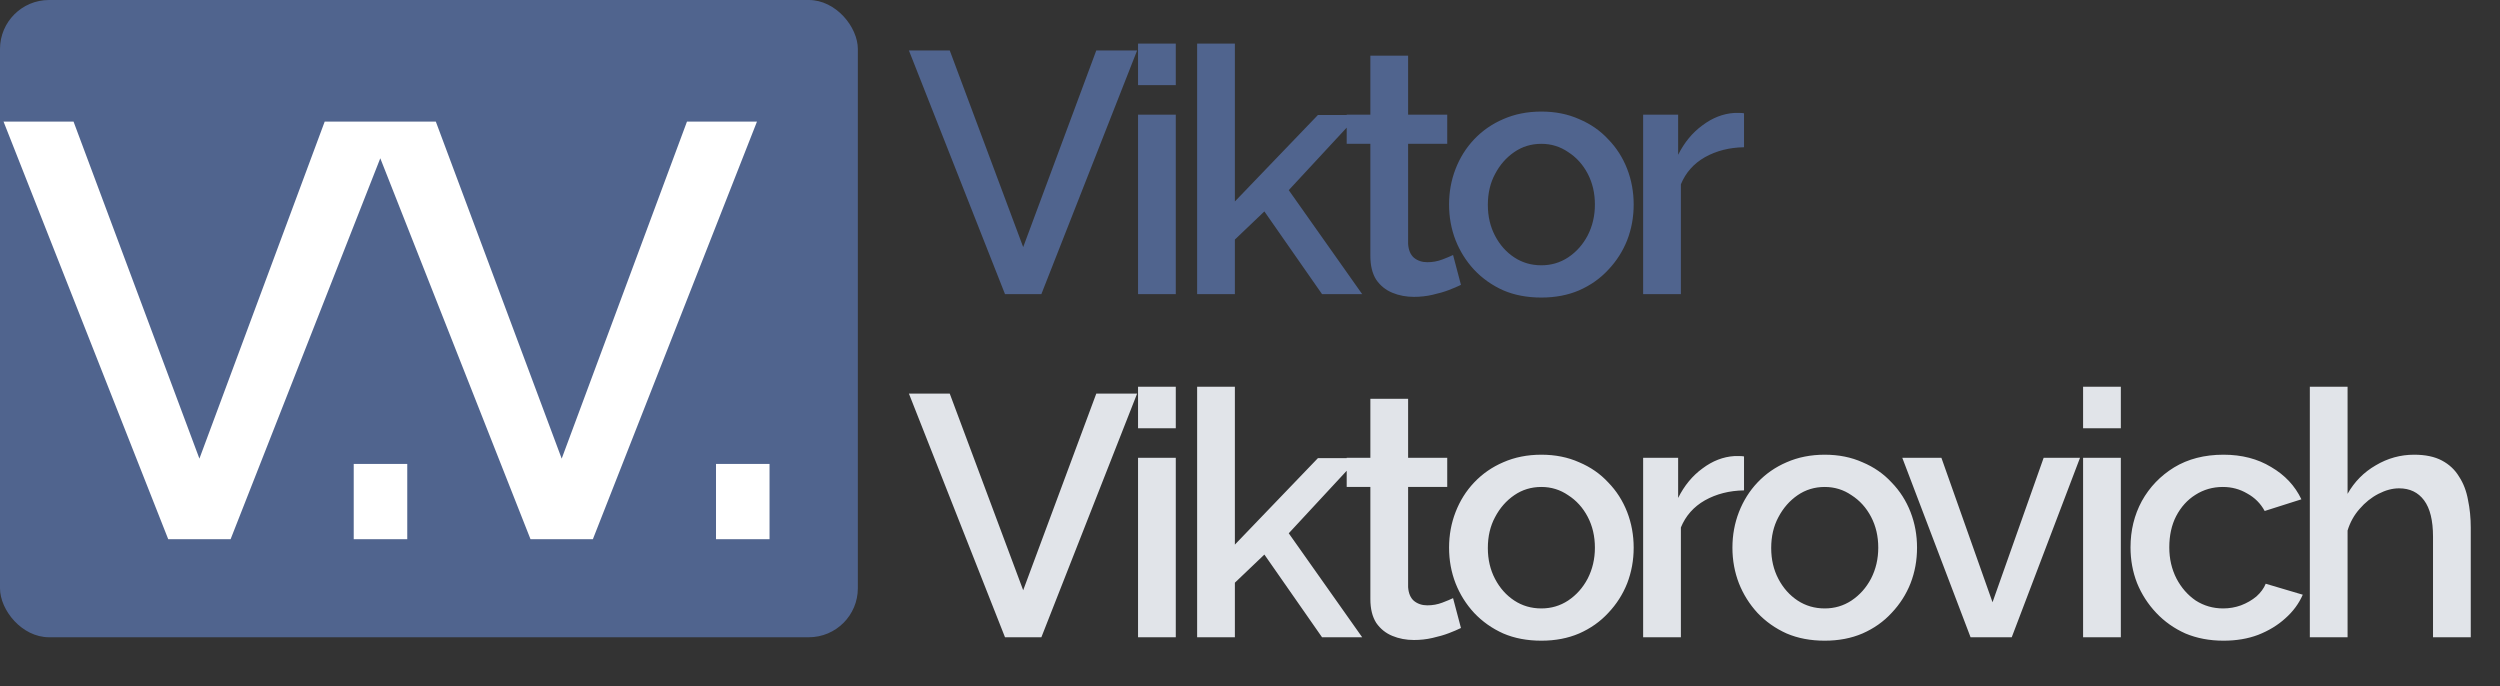 <?xml version="1.0" encoding="UTF-8"?> <svg xmlns="http://www.w3.org/2000/svg" width="102" height="28" viewBox="0 0 102 28" fill="none"><rect x="0" y="0" width="102" height="28" fill="#333333" stroke="none"/><rect width="35" height="26" rx="2" fill="#50648E"></rect><path d="M3 4.96L8.136 18.712L13.248 4.96H16.104L9.408 22H6.864L0.144 4.96H3ZM14.432 22V18.928H16.616V22H14.432ZM17.781 4.96L22.917 18.712L28.029 4.96H30.885L24.189 22H21.645L14.925 4.96H17.781ZM29.213 22V18.928H31.397V22H29.213Z" fill="white"></path><path d="M38.75 2.06L41.746 10.082L44.728 2.06H46.394L42.488 12H41.004L37.084 2.06H38.75ZM46.432 12V4.678H47.972V12H46.432ZM46.432 3.474V1.78H47.972V3.474H46.432ZM53.939 12L51.587 8.626L50.383 9.774V12H48.843V1.78H50.383V8.22L53.771 4.692H55.423L52.581 7.758L55.577 12H53.939ZM59.607 11.622C59.476 11.687 59.313 11.757 59.117 11.832C58.921 11.907 58.697 11.972 58.445 12.028C58.202 12.084 57.95 12.112 57.689 12.112C57.371 12.112 57.078 12.056 56.807 11.944C56.536 11.832 56.317 11.655 56.149 11.412C55.99 11.16 55.911 10.838 55.911 10.446V5.868H54.945V4.678H55.911V2.27H57.451V4.678H59.047V5.868H57.451V9.956C57.469 10.208 57.549 10.395 57.689 10.516C57.838 10.637 58.02 10.698 58.235 10.698C58.45 10.698 58.655 10.661 58.851 10.586C59.047 10.511 59.191 10.451 59.285 10.404L59.607 11.622ZM62.888 12.14C62.309 12.14 61.791 12.042 61.334 11.846C60.876 11.641 60.48 11.361 60.144 11.006C59.817 10.651 59.565 10.25 59.388 9.802C59.21 9.345 59.122 8.859 59.122 8.346C59.122 7.833 59.21 7.347 59.388 6.89C59.565 6.433 59.817 6.031 60.144 5.686C60.48 5.331 60.876 5.056 61.334 4.86C61.8 4.655 62.318 4.552 62.888 4.552C63.457 4.552 63.97 4.655 64.428 4.86C64.894 5.056 65.291 5.331 65.618 5.686C65.954 6.031 66.21 6.433 66.388 6.89C66.565 7.347 66.654 7.833 66.654 8.346C66.654 8.859 66.565 9.345 66.388 9.802C66.21 10.25 65.954 10.651 65.618 11.006C65.291 11.361 64.894 11.641 64.428 11.846C63.97 12.042 63.457 12.14 62.888 12.14ZM60.704 8.36C60.704 8.827 60.802 9.247 60.998 9.62C61.194 9.993 61.455 10.287 61.782 10.502C62.108 10.717 62.477 10.824 62.888 10.824C63.289 10.824 63.653 10.717 63.98 10.502C64.316 10.278 64.582 9.979 64.778 9.606C64.974 9.223 65.072 8.803 65.072 8.346C65.072 7.879 64.974 7.459 64.778 7.086C64.582 6.713 64.316 6.419 63.98 6.204C63.653 5.98 63.289 5.868 62.888 5.868C62.477 5.868 62.108 5.98 61.782 6.204C61.455 6.428 61.194 6.727 60.998 7.1C60.802 7.464 60.704 7.884 60.704 8.36ZM71.156 6.008C70.558 6.017 70.026 6.153 69.56 6.414C69.102 6.675 68.776 7.044 68.58 7.52V12H67.04V4.678H68.468V6.316C68.72 5.812 69.051 5.411 69.462 5.112C69.872 4.804 70.306 4.636 70.764 4.608C70.857 4.608 70.932 4.608 70.988 4.608C71.053 4.608 71.109 4.613 71.156 4.622V6.008Z" fill="#50648E"></path><path d="M38.75 16.06L41.746 24.082L44.728 16.06H46.394L42.488 26H41.004L37.084 16.06H38.75ZM46.432 26V18.678H47.972V26H46.432ZM46.432 17.474V15.78H47.972V17.474H46.432ZM53.939 26L51.587 22.626L50.383 23.774V26H48.843V15.78H50.383V22.22L53.771 18.692H55.423L52.581 21.758L55.577 26H53.939ZM59.607 25.622C59.476 25.687 59.313 25.757 59.117 25.832C58.921 25.907 58.697 25.972 58.445 26.028C58.202 26.084 57.95 26.112 57.689 26.112C57.371 26.112 57.078 26.056 56.807 25.944C56.536 25.832 56.317 25.655 56.149 25.412C55.99 25.16 55.911 24.838 55.911 24.446V19.868H54.945V18.678H55.911V16.27H57.451V18.678H59.047V19.868H57.451V23.956C57.469 24.208 57.549 24.395 57.689 24.516C57.838 24.637 58.02 24.698 58.235 24.698C58.45 24.698 58.655 24.661 58.851 24.586C59.047 24.511 59.191 24.451 59.285 24.404L59.607 25.622ZM62.888 26.14C62.309 26.14 61.791 26.042 61.334 25.846C60.876 25.641 60.48 25.361 60.144 25.006C59.817 24.651 59.565 24.25 59.388 23.802C59.21 23.345 59.122 22.859 59.122 22.346C59.122 21.833 59.21 21.347 59.388 20.89C59.565 20.433 59.817 20.031 60.144 19.686C60.48 19.331 60.876 19.056 61.334 18.86C61.8 18.655 62.318 18.552 62.888 18.552C63.457 18.552 63.97 18.655 64.428 18.86C64.894 19.056 65.291 19.331 65.618 19.686C65.954 20.031 66.21 20.433 66.388 20.89C66.565 21.347 66.654 21.833 66.654 22.346C66.654 22.859 66.565 23.345 66.388 23.802C66.21 24.25 65.954 24.651 65.618 25.006C65.291 25.361 64.894 25.641 64.428 25.846C63.97 26.042 63.457 26.14 62.888 26.14ZM60.704 22.36C60.704 22.827 60.802 23.247 60.998 23.62C61.194 23.993 61.455 24.287 61.782 24.502C62.108 24.717 62.477 24.824 62.888 24.824C63.289 24.824 63.653 24.717 63.98 24.502C64.316 24.278 64.582 23.979 64.778 23.606C64.974 23.223 65.072 22.803 65.072 22.346C65.072 21.879 64.974 21.459 64.778 21.086C64.582 20.713 64.316 20.419 63.98 20.204C63.653 19.98 63.289 19.868 62.888 19.868C62.477 19.868 62.108 19.98 61.782 20.204C61.455 20.428 61.194 20.727 60.998 21.1C60.802 21.464 60.704 21.884 60.704 22.36ZM71.156 20.008C70.558 20.017 70.026 20.153 69.56 20.414C69.102 20.675 68.776 21.044 68.58 21.52V26H67.04V18.678H68.468V20.316C68.72 19.812 69.051 19.411 69.462 19.112C69.872 18.804 70.306 18.636 70.764 18.608C70.857 18.608 70.932 18.608 70.988 18.608C71.053 18.608 71.109 18.613 71.156 18.622V20.008ZM74.449 26.14C73.871 26.14 73.353 26.042 72.895 25.846C72.438 25.641 72.041 25.361 71.705 25.006C71.379 24.651 71.127 24.25 70.949 23.802C70.772 23.345 70.683 22.859 70.683 22.346C70.683 21.833 70.772 21.347 70.949 20.89C71.127 20.433 71.379 20.031 71.705 19.686C72.041 19.331 72.438 19.056 72.895 18.86C73.362 18.655 73.88 18.552 74.449 18.552C75.019 18.552 75.532 18.655 75.989 18.86C76.456 19.056 76.853 19.331 77.179 19.686C77.515 20.031 77.772 20.433 77.949 20.89C78.127 21.347 78.215 21.833 78.215 22.346C78.215 22.859 78.127 23.345 77.949 23.802C77.772 24.25 77.515 24.651 77.179 25.006C76.853 25.361 76.456 25.641 75.989 25.846C75.532 26.042 75.019 26.14 74.449 26.14ZM72.265 22.36C72.265 22.827 72.363 23.247 72.559 23.62C72.755 23.993 73.017 24.287 73.343 24.502C73.67 24.717 74.039 24.824 74.449 24.824C74.851 24.824 75.215 24.717 75.541 24.502C75.877 24.278 76.143 23.979 76.339 23.606C76.535 23.223 76.633 22.803 76.633 22.346C76.633 21.879 76.535 21.459 76.339 21.086C76.143 20.713 75.877 20.419 75.541 20.204C75.215 19.98 74.851 19.868 74.449 19.868C74.039 19.868 73.67 19.98 73.343 20.204C73.017 20.428 72.755 20.727 72.559 21.1C72.363 21.464 72.265 21.884 72.265 22.36ZM80.399 26L77.613 18.678H79.209L81.295 24.572L83.381 18.678H84.865L82.079 26H80.399ZM84.99 26V18.678H86.53V26H84.99ZM84.99 17.474V15.78H86.53V17.474H84.99ZM90.719 26.14C90.15 26.14 89.632 26.042 89.165 25.846C88.707 25.641 88.311 25.361 87.975 25.006C87.639 24.651 87.377 24.245 87.191 23.788C87.013 23.331 86.925 22.845 86.925 22.332C86.925 21.641 87.079 21.011 87.387 20.442C87.704 19.873 88.143 19.415 88.703 19.07C89.272 18.725 89.944 18.552 90.719 18.552C91.466 18.552 92.114 18.72 92.665 19.056C93.225 19.383 93.635 19.821 93.897 20.372L92.399 20.848C92.231 20.54 91.993 20.302 91.685 20.134C91.386 19.957 91.055 19.868 90.691 19.868C90.28 19.868 89.907 19.975 89.571 20.19C89.244 20.395 88.983 20.685 88.787 21.058C88.6 21.422 88.507 21.847 88.507 22.332C88.507 22.799 88.605 23.223 88.801 23.606C88.997 23.979 89.258 24.278 89.585 24.502C89.921 24.717 90.294 24.824 90.705 24.824C90.957 24.824 91.2 24.782 91.433 24.698C91.675 24.605 91.885 24.483 92.063 24.334C92.24 24.175 92.366 24.003 92.441 23.816L93.953 24.264C93.794 24.628 93.556 24.95 93.239 25.23C92.931 25.51 92.562 25.734 92.133 25.902C91.713 26.061 91.242 26.14 90.719 26.14ZM100.807 26H99.267V21.898C99.267 21.235 99.146 20.741 98.903 20.414C98.66 20.087 98.32 19.924 97.881 19.924C97.611 19.924 97.331 19.999 97.041 20.148C96.752 20.297 96.495 20.503 96.271 20.764C96.047 21.016 95.884 21.31 95.781 21.646V26H94.241V15.78H95.781V20.148C96.061 19.653 96.444 19.266 96.929 18.986C97.415 18.697 97.937 18.552 98.497 18.552C98.954 18.552 99.332 18.631 99.631 18.79C99.93 18.949 100.163 19.168 100.331 19.448C100.509 19.719 100.63 20.036 100.695 20.4C100.77 20.755 100.807 21.133 100.807 21.534V26Z" fill="#E1E4E9"></path></svg> 